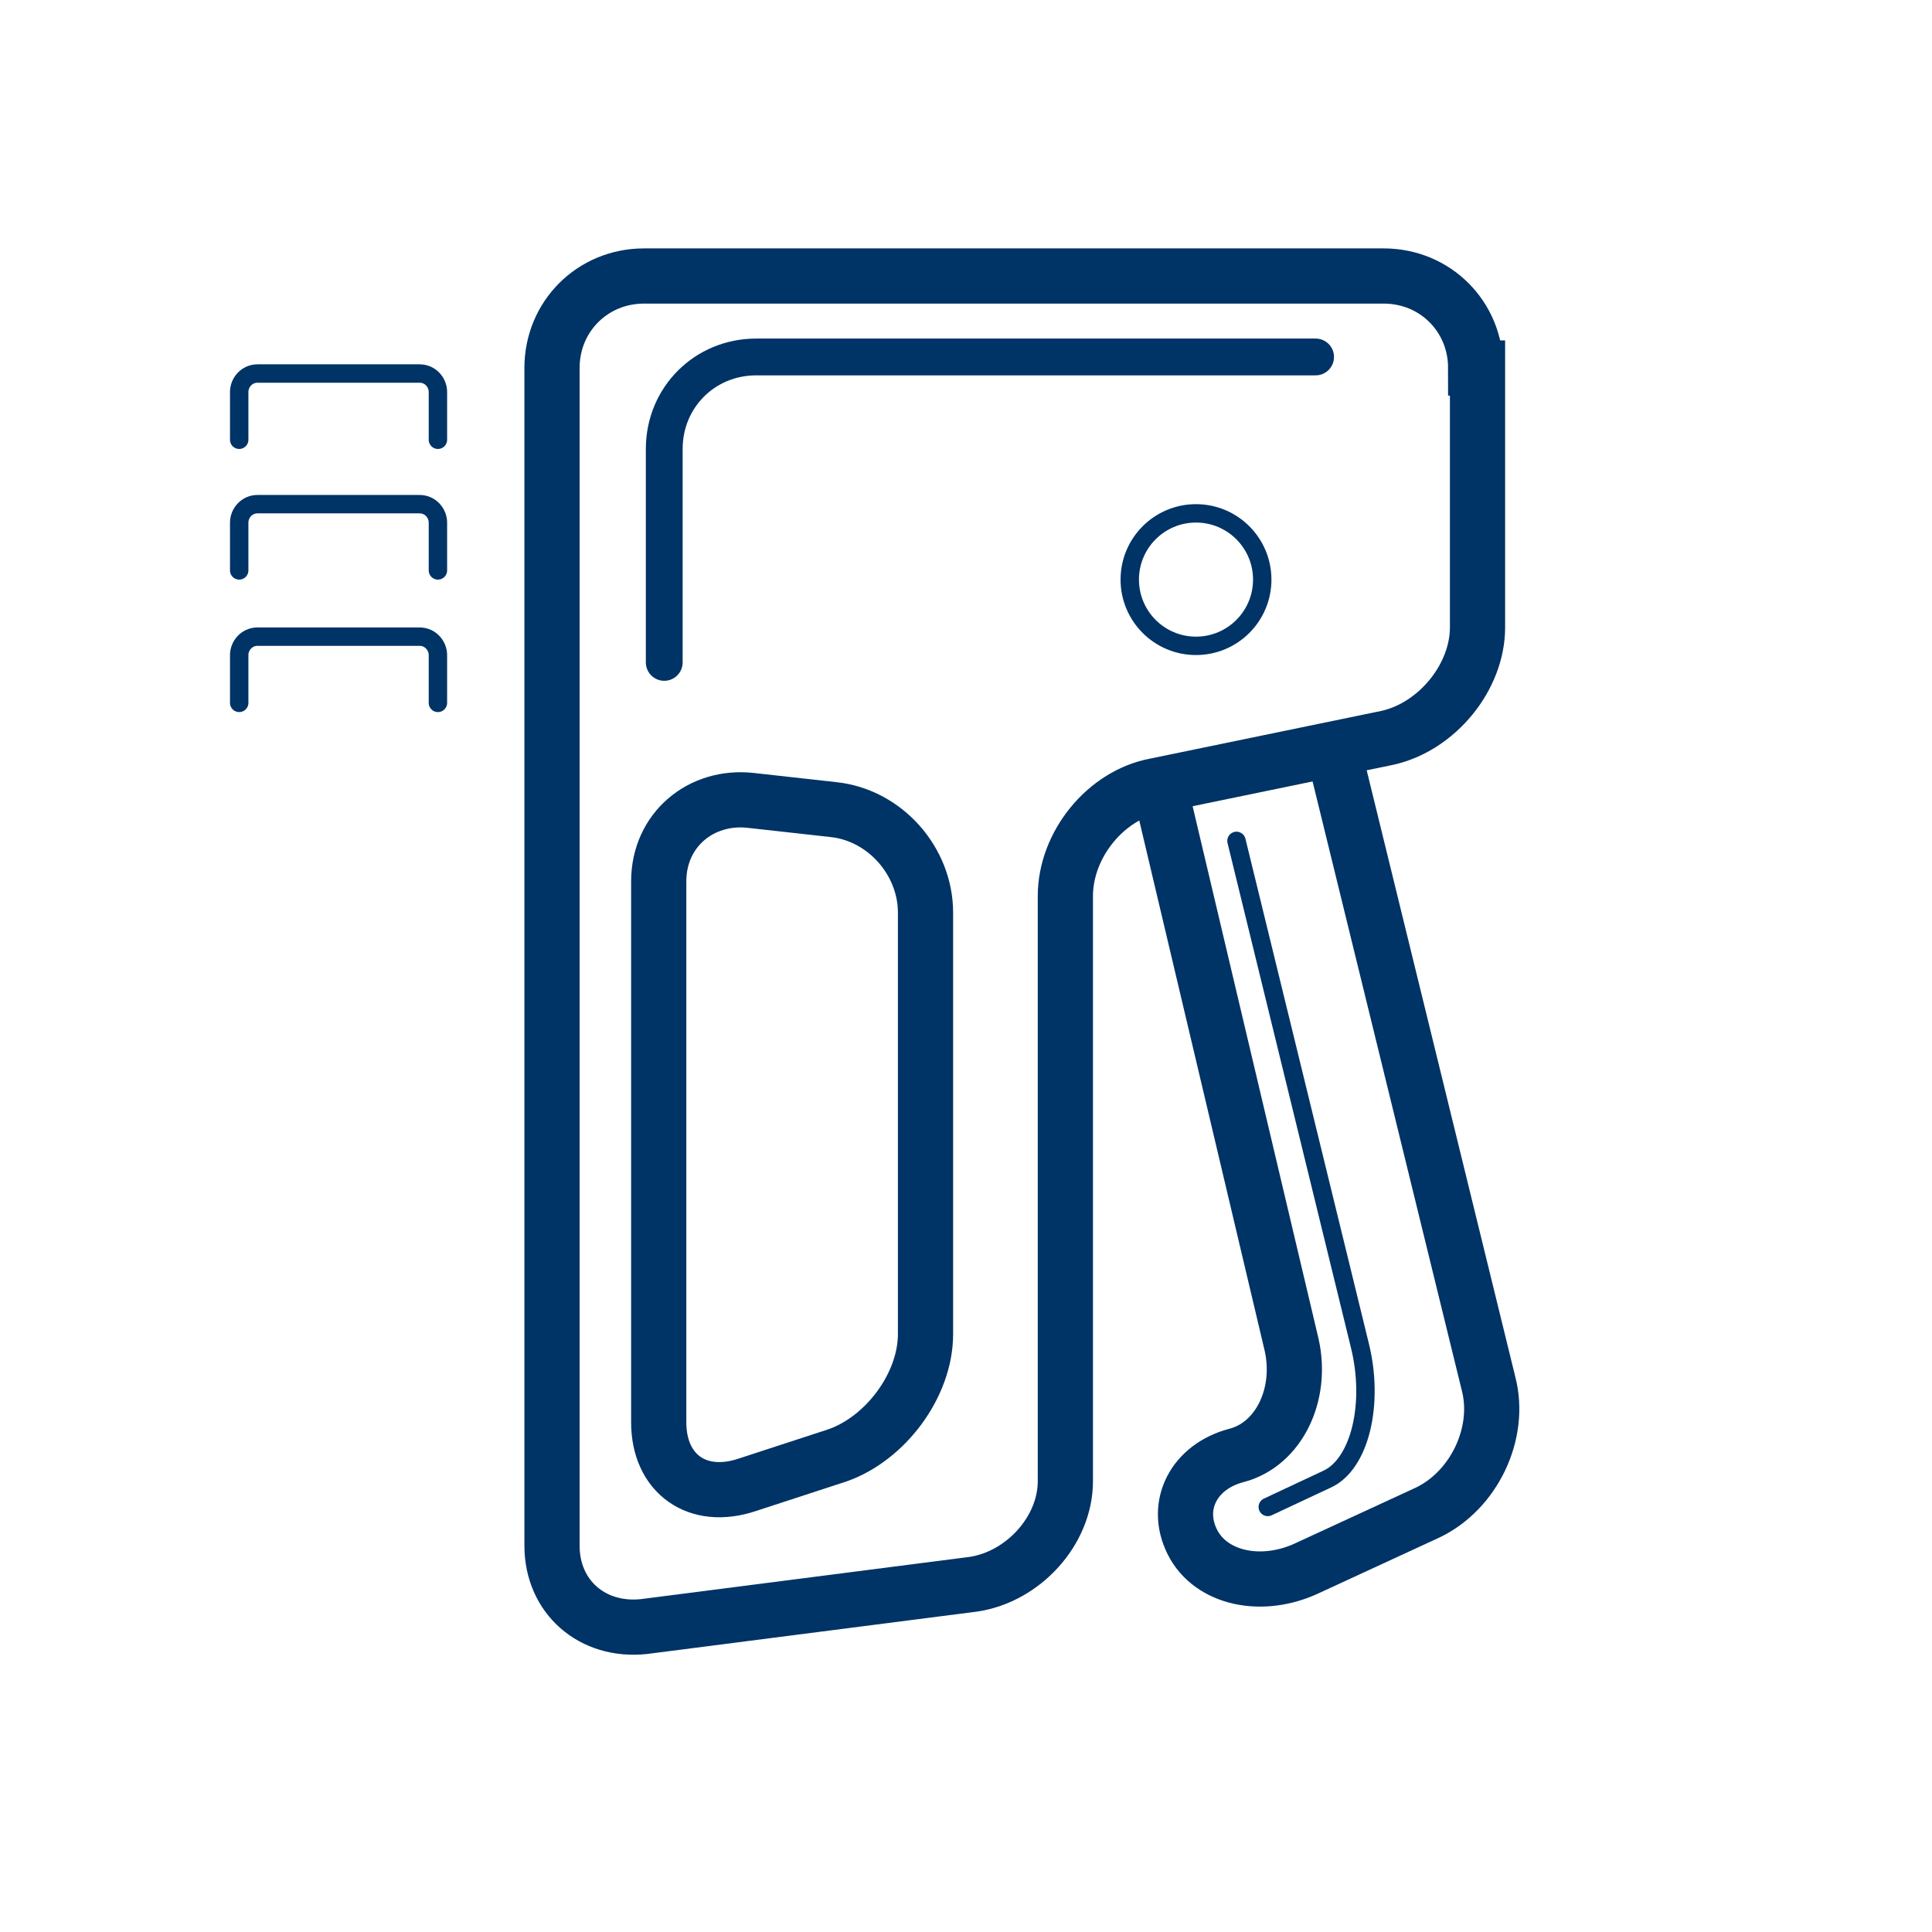<?xml version="1.0" encoding="utf-8"?>
<!-- Generator: Adobe Illustrator 27.4.1, SVG Export Plug-In . SVG Version: 6.00 Build 0)  -->
<svg version="1.1" id="Warstwa_1" xmlns="http://www.w3.org/2000/svg" xmlns:xlink="http://www.w3.org/1999/xlink" x="0px" y="0px"
	 viewBox="0 0 105 105" style="enable-background:new 0 0 105 105;" xml:space="preserve">
<style type="text/css">
	.st0{clip-path:url(#SVGID_00000131362801151936664340000014938165219430425748_);}
	.st1{fill:none;stroke:#003366;stroke-linejoin:round;stroke-miterlimit:10;}
	.st2{fill:none;stroke:#003366;stroke-width:3;stroke-linecap:round;stroke-miterlimit:10;}
	.st3{fill:none;stroke:#003366;stroke-miterlimit:10;}
	.st4{fill:none;stroke:#003366;stroke-width:2;stroke-miterlimit:10;}
	.st5{fill:none;stroke:#003366;stroke-linecap:round;stroke-miterlimit:10;}
	.st6{fill:#003366;}
	.st7{fill:none;stroke:#003366;stroke-width:3;stroke-miterlimit:10;}
	.st8{fill:none;stroke:#003366;stroke-width:2;stroke-linecap:round;stroke-linejoin:round;stroke-miterlimit:10;}
	.st9{fill:none;stroke:#003366;stroke-width:2;stroke-linecap:round;stroke-miterlimit:10;}
	.st10{fill:none;stroke:#003366;stroke-width:3;stroke-linecap:round;stroke-linejoin:round;stroke-miterlimit:10;}
	.st11{fill:none;stroke:#003366;stroke-linecap:round;stroke-linejoin:round;stroke-miterlimit:10;}
	.st12{fill:none;stroke:#003366;stroke-width:2;stroke-linejoin:round;stroke-miterlimit:10;}
	.st13{fill:none;stroke:#003366;stroke-linecap:round;stroke-linejoin:round;}
	.st14{fill:none;stroke:#003366;stroke-linecap:round;stroke-linejoin:round;stroke-dasharray:4.076,2.446;}
	.st15{fill:none;stroke:#003366;stroke-linejoin:round;stroke-miterlimit:10;stroke-dasharray:2,2;}
	.st16{fill:none;stroke:#003366;stroke-width:5;stroke-linecap:round;stroke-linejoin:round;stroke-miterlimit:10;}
	.st17{fill:none;stroke:#003366;stroke-linecap:round;stroke-linejoin:round;stroke-dasharray:3.636,2.182;}
	.st18{fill:none;stroke:#003366;stroke-linecap:round;stroke-linejoin:round;stroke-dasharray:2.63,1.578;}
	.st19{fill:none;stroke:#003366;stroke-linecap:round;stroke-linejoin:round;stroke-dasharray:2.536,1.522;}
	.st20{fill:none;stroke:#003366;stroke-width:3;stroke-linejoin:round;stroke-miterlimit:10;}
	.st21{fill:none;stroke:#003366;stroke-width:0.5;stroke-miterlimit:10;}
	.st22{fill:none;stroke:#003366;stroke-width:3;}
	.st23{fill:#FF0000;}
	.st24{fill:none;stroke:#003366;stroke-linecap:round;stroke-linejoin:round;stroke-dasharray:4.665,2.799;}
	.st25{clip-path:url(#SVGID_00000008146121847768460630000009946338510882034580_);}
	.st26{clip-path:url(#SVGID_00000023962819299555733910000012070758152882722970_);}
	.st27{fill:#FFFFFF;}
	.st28{fill:none;stroke:#003366;stroke-linecap:round;stroke-linejoin:round;stroke-dasharray:2.742,1.828;}
	.st29{fill:none;stroke:#003366;stroke-linejoin:round;}
	.st30{fill:none;stroke:#003366;stroke-linejoin:round;stroke-dasharray:0.986,0.986;}
	.st31{fill:none;stroke:#003366;stroke-linejoin:round;stroke-dasharray:1.016,1.016;}
	.st32{fill:none;stroke:#003366;stroke-linejoin:round;stroke-dasharray:0.984,0.984;}
	.st33{fill:none;stroke:#003366;stroke-linejoin:round;stroke-dasharray:1.022,1.022;}
</style>
<g>
	<path class="st7" d="M80.2,20c0-2.8-2.2-5-5-5h-16c-2.8,0-7.2,0-10,0H35c-2.8,0-5,2.2-5,5v23c0,2.8,0,7.2,0,10v31   c0,2.8,2.2,4.7,5,4.4l17.9-2.3c2.7-0.4,5-2.9,5-5.6V48.7c0-2.8,2.2-5.5,4.9-6l12.6-2.6c2.7-0.6,4.9-3.3,4.9-6V20z"/>
</g>
<g>
	<path class="st7" d="M40.8,43.5c-2.7-0.3-5,1.6-5,4.4v29.4c0,2.8,2.1,4.3,4.8,3.4l4.9-1.6c2.6-0.9,4.8-3.8,4.8-6.6V49.6   c0-2.8-2.2-5.3-5-5.6L40.8,43.5z"/>
</g>
<g>
	<path class="st7" d="M63.2,43.5l7,29.6c0.6,2.7-0.7,5.4-3,6s-3.4,2.7-2.4,4.7c1,2,3.8,2.6,6.3,1.4l6.5-3c2.5-1.2,4-4.3,3.3-7   l-8.6-35.1"/>
</g>
<g>
	<path class="st5" d="M68.9,81.9c0,0,1.5-0.7,3.2-1.5c1.8-0.8,2.6-4.1,1.8-7.3l-6.7-27.4"/>
</g>
<ellipse class="st3" cx="65" cy="31.5" rx="3.6" ry="3.6"/>
<g>
	<path class="st8" d="M71.5,19.4H55.7c-2.8,0-7.2,0-10,0h-4.6c-2.8,0-5,2.2-5,5v5.2c0,2.8,0,5.3,0,5.7s0,0.7,0,0.7"/>
</g>
<g>
	<path class="st5" d="M13,23.9v-2.6c0-0.5,0.4-1,1-1h8.8c0.6,0,1,0.5,1,1v2.6"/>
</g>
<g>
	<path class="st5" d="M13,31v-2.6c0-0.5,0.4-1,1-1h8.8c0.6,0,1,0.5,1,1V31"/>
</g>
<g>
	<path class="st5" d="M13,38.2v-2.6c0-0.5,0.4-1,1-1h8.8c0.6,0,1,0.5,1,1v2.6"/>
</g>
</svg>
